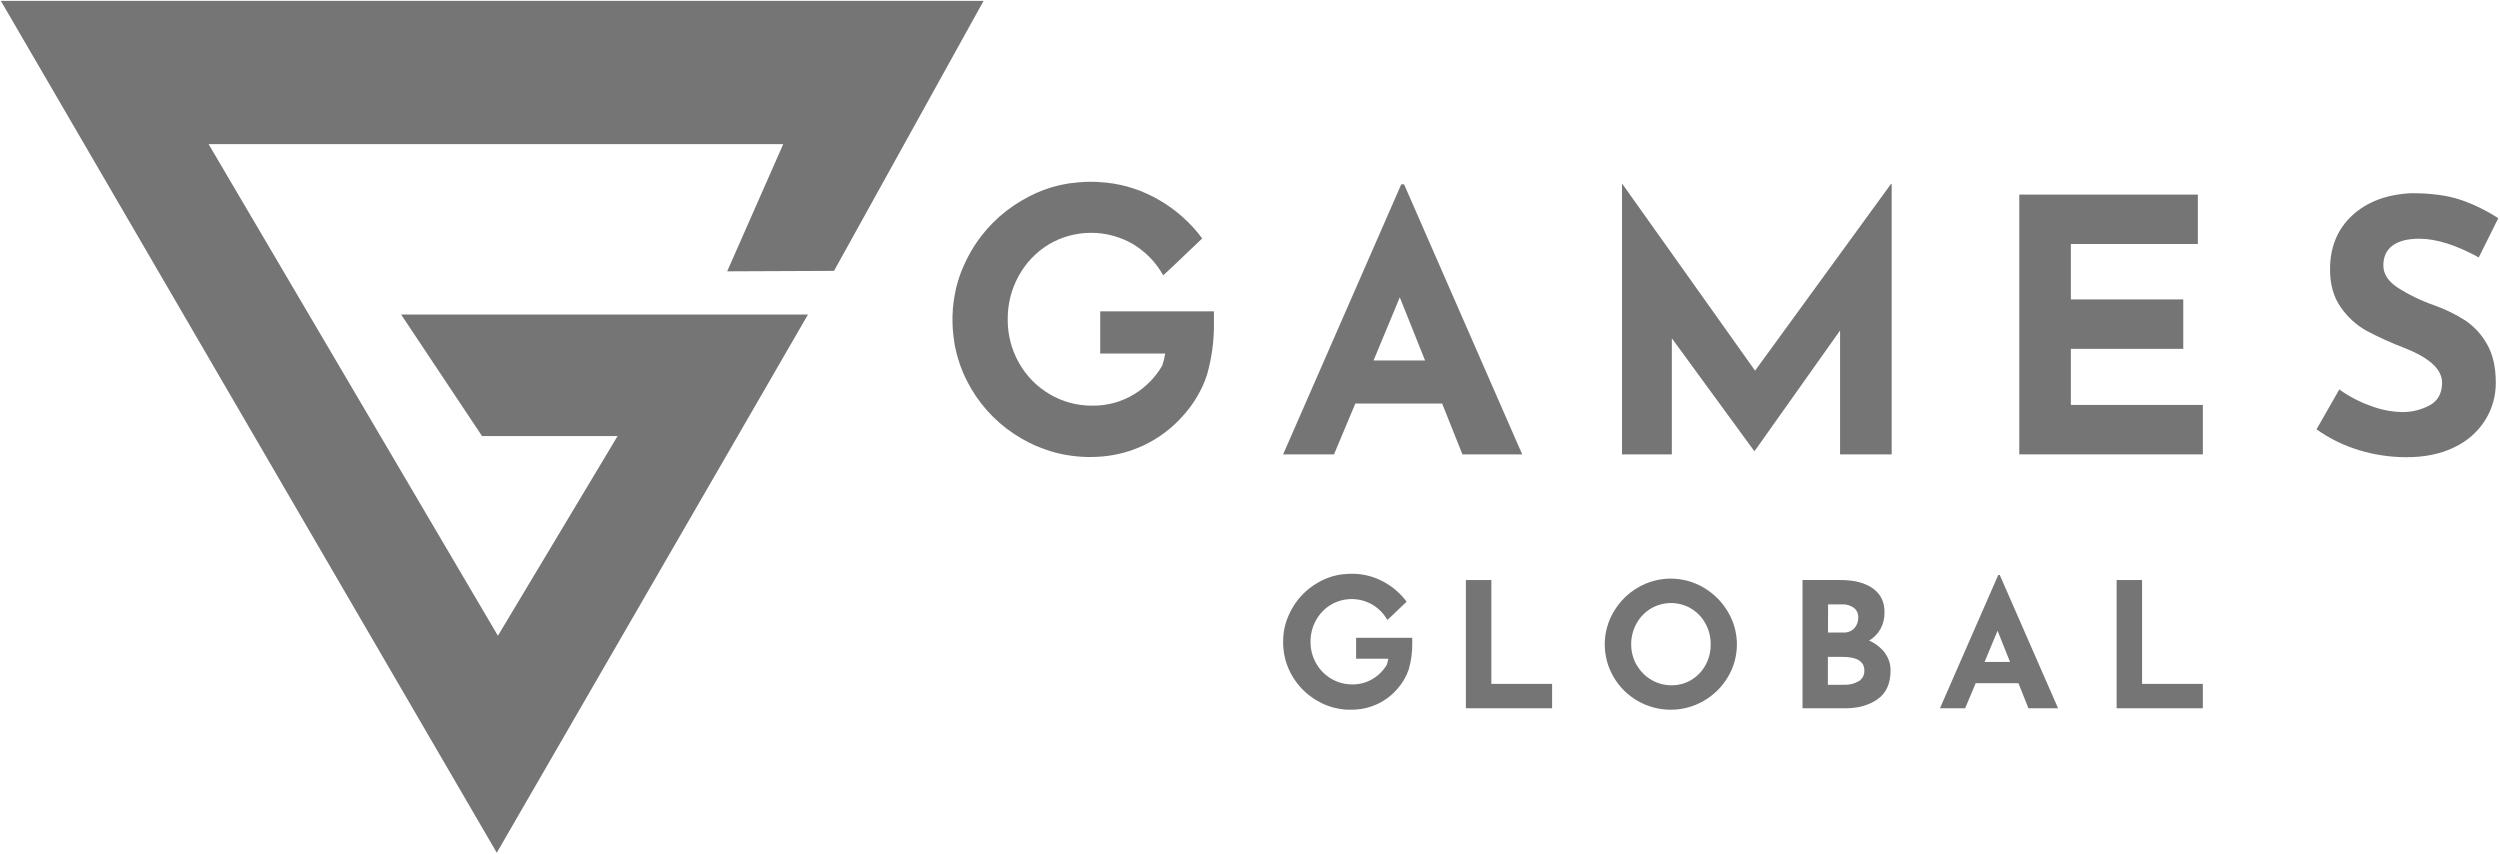 <svg width="1400" height="478" viewBox="0 0 1400 478" fill="none" xmlns="http://www.w3.org/2000/svg">
<path d="M679.808 174.35V180.67C679.943 190.646 678.606 200.588 675.84 210.18C673.046 218.465 668.569 226.093 662.684 232.592C656.573 239.609 649.065 245.297 640.634 249.3C632.205 253.303 623.029 255.535 613.688 255.854C613.513 255.903 613.327 255.903 613.15 255.854C612.244 255.854 611.301 255.94 610.345 255.94C609.12 255.94 607.896 255.94 606.745 255.818C606.204 255.818 605.715 255.818 605.212 255.732C603.645 255.661 602.064 255.491 600.534 255.283C599.992 255.249 599.456 255.17 598.929 255.041C597.789 254.913 596.655 254.722 595.537 254.47C595.205 254.47 594.837 254.335 594.494 254.262C593.135 254.007 591.775 253.68 590.44 253.314L590.245 253.23C588.912 252.894 587.601 252.488 586.313 252.015C585.81 251.855 585.272 251.685 584.781 251.479C584.006 251.235 583.246 250.945 582.502 250.615C581.719 250.336 580.935 250.009 580.151 249.681C579.735 249.473 579.281 249.316 578.865 249.096C577.824 248.647 576.832 248.162 575.84 247.626C574.616 246.971 573.281 246.278 571.994 245.536C560.313 238.808 550.604 229.172 543.822 217.582C543.246 216.597 542.706 215.649 542.217 214.665C541.727 213.68 541.298 212.902 540.882 212.04C540.731 211.808 540.607 211.559 540.514 211.298C540.147 210.52 539.768 209.743 539.436 208.953C538.327 206.353 537.363 203.696 536.546 200.992C536.252 200.007 535.971 199.023 535.714 198.038C535.309 196.434 534.979 194.793 534.636 193.177C534.439 192.034 534.268 190.879 534.144 189.737C534.022 188.874 533.901 188.011 533.814 187.1C533.728 186.188 533.606 185.301 533.568 184.401V184.146C533.447 182.505 533.398 180.865 533.398 179.187V178.859C533.398 177.291 533.398 175.736 533.568 174.18C533.551 173.99 533.551 173.799 533.568 173.609C533.568 172.746 533.692 171.883 533.814 171.02C533.936 170.157 533.985 169.379 534.109 168.589C534.12 168.356 534.146 168.125 534.195 167.896C534.525 165.672 534.941 163.46 535.419 161.285C535.712 160.142 536.044 158.939 536.374 157.76C536.706 156.581 536.998 155.706 537.366 154.673C537.414 154.432 537.498 154.199 537.611 153.98C537.99 152.947 538.358 151.89 538.836 150.82C539.314 149.75 539.668 148.766 540.171 147.782C541.231 145.378 542.432 143.037 543.76 140.769C550.546 129.024 560.297 119.234 572.054 112.365C577.151 109.307 582.595 106.859 588.272 105.072C589.056 104.829 589.84 104.586 590.723 104.38L593.172 103.76C594.078 103.553 595.034 103.359 595.94 103.189C597.104 102.946 598.304 102.739 599.505 102.569H599.872C602.396 102.241 604.967 101.997 607.613 101.864C608.68 101.864 609.758 101.791 610.872 101.791C611.985 101.791 612.991 101.791 614.056 101.864C615.796 101.949 617.536 102.071 619.226 102.241C621.993 102.512 624.741 102.946 627.458 103.541C628.326 103.711 629.233 103.954 630.152 104.197C630.544 104.256 630.929 104.353 631.303 104.489C632.209 104.732 633.128 105.024 634.033 105.316C634.74 105.497 635.433 105.728 636.104 106.008C636.522 106.117 636.932 106.256 637.33 106.422C638.287 106.744 639.223 107.125 640.133 107.564C640.756 107.792 641.364 108.052 641.96 108.342C644.588 109.496 647.141 110.816 649.603 112.292C658.843 117.714 666.88 124.937 673.23 133.525L655.776 150.152L651.39 154.187C647.433 147.058 641.677 141.072 634.684 136.819C627.524 132.603 619.352 130.378 611.025 130.378C602.699 130.378 594.527 132.603 587.367 136.819C580.302 141.118 574.496 147.177 570.524 154.393C566.348 161.919 564.214 170.391 564.327 178.981C564.263 187.456 566.428 195.801 570.61 203.191C574.671 210.43 580.587 216.476 587.759 220.718C595.03 225.032 603.366 227.262 611.839 227.159C620.087 227.254 628.193 225.02 635.209 220.718C641.708 216.755 647.097 211.239 650.89 204.674V204.589C651.638 202.441 652.178 200.227 652.506 197.977H616.115V174.35H679.808Z" fill="#757575"/>
<path d="M798.035 201.867L783.887 166.487L769.189 201.867H798.035ZM807.602 225.98H758.987L747.044 254.446H718.553L784.697 103.237H786.289L852.433 254.446H818.956L807.602 225.98Z" fill="#757575"/>
<path d="M1059.34 103.043V254.446H1030.44V185.07L982.673 252.464H982.281L936.225 189.433V254.457H908.334V103.043H908.543L982.844 207.567L1058.93 103.043H1059.34Z" fill="#757575"/>
<path d="M1230.8 108.974V136.636H1159.68V167.678H1222.63V195.352H1159.68V226.77H1233.59V254.446H1130.8V108.974H1230.8Z" fill="#757575"/>
<path d="M1354.8 133.683C1348.44 133.683 1343.47 134.898 1339.96 137.427C1336.44 139.955 1334.68 143.698 1334.68 148.693C1334.68 153.312 1337.24 157.363 1342.36 160.847C1348.74 164.968 1355.59 168.318 1362.77 170.826C1368.99 173 1374.95 175.884 1380.5 179.418C1385.59 182.851 1389.79 187.433 1392.75 192.788C1396.02 198.46 1397.65 205.643 1397.65 214.337C1397.69 221.694 1395.66 228.915 1391.77 235.181C1387.62 241.788 1381.64 247.073 1374.55 250.409C1366.98 254.169 1357.95 256.044 1347.46 256.038C1338.62 256.024 1329.83 254.725 1321.36 252.185C1312.73 249.612 1304.58 245.636 1297.26 240.419L1310.01 218.092C1315.32 221.925 1321.16 224.986 1327.34 227.184C1332.93 229.375 1338.86 230.581 1344.87 230.745C1350.43 230.876 1355.92 229.542 1360.8 226.88C1365.3 224.311 1367.56 220.13 1367.57 214.337C1367.57 206.817 1360.46 200.295 1346.24 194.769C1339.09 192.03 1332.1 188.86 1325.33 185.277C1319.59 182.078 1314.67 177.612 1310.94 172.223C1306.86 166.552 1304.82 159.433 1304.82 150.869C1304.82 138.366 1308.97 128.287 1317.26 120.63C1325.56 112.973 1336.62 108.824 1350.43 108.184C1361.32 108.184 1370.41 109.4 1377.72 111.83C1385.24 114.381 1392.4 117.869 1399.04 122.21L1388.11 144.16C1375.35 137.175 1364.27 133.683 1354.84 133.683" fill="#757575"/>
<path d="M790.857 357.158V360.269C790.925 365.2 790.263 370.113 788.897 374.853C787.516 378.943 785.308 382.707 782.405 385.915C779.387 389.38 775.679 392.19 771.514 394.167C767.349 396.144 762.817 397.244 758.201 397.399H757.944C757.492 397.399 757.025 397.399 756.549 397.399C756.071 397.399 755.322 397.399 754.771 397.399C754.523 397.413 754.273 397.413 754.025 397.399C753.241 397.399 752.468 397.278 751.709 397.18C751.441 397.167 751.175 397.127 750.914 397.059C750.354 396.999 749.798 396.904 749.247 396.78C749.074 396.757 748.902 396.72 748.733 396.671C748.06 396.549 747.387 396.392 746.736 396.208H746.628C745.977 396.038 745.317 395.845 744.69 395.613C744.447 395.54 744.177 395.455 743.933 395.358C743.687 395.261 743.171 395.09 742.806 394.933L741.641 394.459L741.017 394.178C740.501 393.961 740.012 393.704 739.523 393.45C739.033 393.195 738.298 392.781 737.623 392.418C731.848 389.092 727.046 384.33 723.696 378.597C723.415 378.112 723.145 377.65 722.901 377.151C722.662 376.733 722.445 376.303 722.253 375.863L722.069 375.498C721.885 375.11 721.701 374.734 721.542 374.344C720.984 373.06 720.501 371.745 720.096 370.405C719.957 369.936 719.821 369.451 719.691 368.948C719.483 368.169 719.323 367.356 719.164 366.517C719.066 365.946 718.98 365.386 718.92 364.814C718.858 364.243 718.796 363.964 718.761 363.515C718.723 363.065 718.65 362.627 718.626 362.177V362.056C718.577 361.245 718.553 360.435 718.553 359.625V359.454C718.553 358.69 718.553 357.911 718.626 357.145V356.866C718.626 356.441 718.626 356.016 718.748 355.591C718.872 355.165 718.834 354.776 718.896 354.375V354.034C719.066 352.94 719.263 351.846 719.531 350.766L719.999 349.028C720.145 348.516 720.304 348.018 720.488 347.507L720.61 347.168C720.793 346.657 720.977 346.123 721.21 345.6C721.442 345.078 721.615 344.591 721.858 344.104C722.388 342.919 722.981 341.763 723.636 340.641C726.986 334.769 731.837 329.878 737.698 326.457C740.218 324.963 742.906 323.767 745.709 322.897L746.933 322.543L748.158 322.239L749.517 321.96C750.093 321.839 750.741 321.73 751.282 321.657H751.465C752.69 321.498 753.976 321.376 755.287 321.316C755.814 321.316 756.341 321.316 756.892 321.316C757.441 321.316 757.933 321.316 758.471 321.316C759.328 321.316 760.187 321.414 761.019 321.498C762.392 321.637 763.754 321.861 765.098 322.166C765.538 322.253 765.979 322.361 766.433 322.494C766.625 322.514 766.816 322.558 766.997 322.629C767.449 322.751 767.903 322.897 768.357 323.041C768.702 323.132 769.043 323.245 769.373 323.382C769.575 323.437 769.769 323.506 769.96 323.588C770.438 323.745 770.905 323.931 771.357 324.148C771.651 324.256 771.946 324.403 772.251 324.538C773.551 325.102 774.811 325.753 776.024 326.482C780.59 329.15 784.564 332.703 787.71 336.934L779.135 345.138L776.894 347.168C774.935 343.668 772.088 340.734 768.638 338.659C765.104 336.576 761.07 335.475 756.959 335.475C752.847 335.475 748.813 336.576 745.279 338.659C741.792 340.774 738.927 343.763 736.974 347.325C734.904 351.043 733.846 355.232 733.901 359.478C733.874 363.663 734.946 367.779 737.012 371.426C739.02 375.002 741.945 377.986 745.487 380.081C749.076 382.209 753.188 383.311 757.368 383.265C761.442 383.307 765.443 382.204 768.908 380.081C772.116 378.123 774.778 375.398 776.649 372.156C777.01 371.091 777.271 369.998 777.432 368.886H759.414V357.158H790.857Z" fill="#757575"/>
<path d="M835.161 324.817V382.972H869.176V396.633H820.891V324.817H835.161Z" fill="#757575"/>
<path d="M916.529 372.338C918.464 375.785 921.283 378.662 924.699 380.676C928.157 382.733 932.121 383.798 936.153 383.752C940.074 383.792 943.926 382.725 947.263 380.676C950.58 378.657 953.294 375.797 955.125 372.387C957.045 368.831 958.028 364.85 957.979 360.816C958.032 356.726 957.014 352.695 955.028 349.112C953.139 345.685 950.378 342.809 947.017 340.774C943.61 338.768 939.722 337.707 935.761 337.707C931.797 337.707 927.909 338.768 924.504 340.774C921.139 342.809 918.373 345.685 916.48 349.112C914.481 352.688 913.443 356.715 913.467 360.805C913.436 364.839 914.47 368.811 916.469 372.327L916.529 372.338ZM903.694 342.574C906.924 336.983 911.569 332.325 917.167 329.059C922.744 325.764 929.116 324.026 935.608 324.026C942.097 324.026 948.47 325.764 954.047 329.059C959.653 332.345 964.32 336.997 967.606 342.574C970.918 348.109 972.665 354.428 972.665 360.865C972.665 367.303 970.918 373.62 967.606 379.158C964.312 384.693 959.64 389.298 954.036 392.526C948.423 395.75 942.055 397.448 935.57 397.448C929.085 397.448 922.717 395.75 917.105 392.526C911.516 389.309 906.873 384.702 903.632 379.158C900.375 373.602 898.657 367.292 898.657 360.865C898.657 354.439 900.375 348.127 903.632 342.574" fill="#757575"/>
<path d="M1040.93 381.467C1041.94 380.831 1042.75 379.941 1043.3 378.887C1043.84 377.833 1044.09 376.655 1044.03 375.473C1044.03 370.394 1039.95 367.854 1031.78 367.854H1023.61V383.471H1032.76C1035.6 383.601 1038.42 382.904 1040.87 381.467H1040.93ZM1023.67 354.204H1032.33C1033.47 354.271 1034.61 354.089 1035.67 353.669C1036.73 353.248 1037.68 352.601 1038.46 351.773C1039.91 350.153 1040.69 348.038 1040.62 345.866C1040.69 344.821 1040.5 343.776 1040.07 342.817C1039.65 341.861 1039 341.017 1038.17 340.362C1036.19 338.982 1033.8 338.309 1031.39 338.453H1023.72L1023.67 354.204ZM1055.52 365.665C1057.65 368.494 1058.77 371.944 1058.71 375.473C1058.71 382.766 1056.31 388.114 1051.49 391.517C1046.67 394.92 1040.66 396.629 1033.45 396.647H1009.41V324.817H1030.65C1038.32 324.817 1044.35 326.364 1048.74 329.46C1053.14 332.555 1055.33 337.01 1055.33 342.828C1055.41 346.103 1054.63 349.345 1053.08 352.236C1051.57 354.926 1049.36 357.167 1046.69 358.726C1050.18 360.245 1053.24 362.609 1055.58 365.605" fill="#757575"/>
<path d="M1125.61 370.686L1118.64 353.208L1111.36 370.686H1125.61ZM1130.32 382.585H1106.39L1100.48 396.633H1086.37L1119.02 321.985H1119.86L1152.52 396.633H1135.93L1130.32 382.585Z" fill="#757575"/>
<path d="M1199.56 324.817V382.972H1233.59V396.633H1185.31V324.817H1199.56Z" fill="#757575"/>
<path fill-rule="evenodd" clip-rule="evenodd" d="M0.48 0.5H550.799L467.046 151.69L407.223 151.943L438.61 80.716H116.81L278.829 356.009L345.854 244.188H269.937L224.617 176.125H452.472L278.194 477.537L0.48 0.5Z" fill="#757575"/>
</svg>
